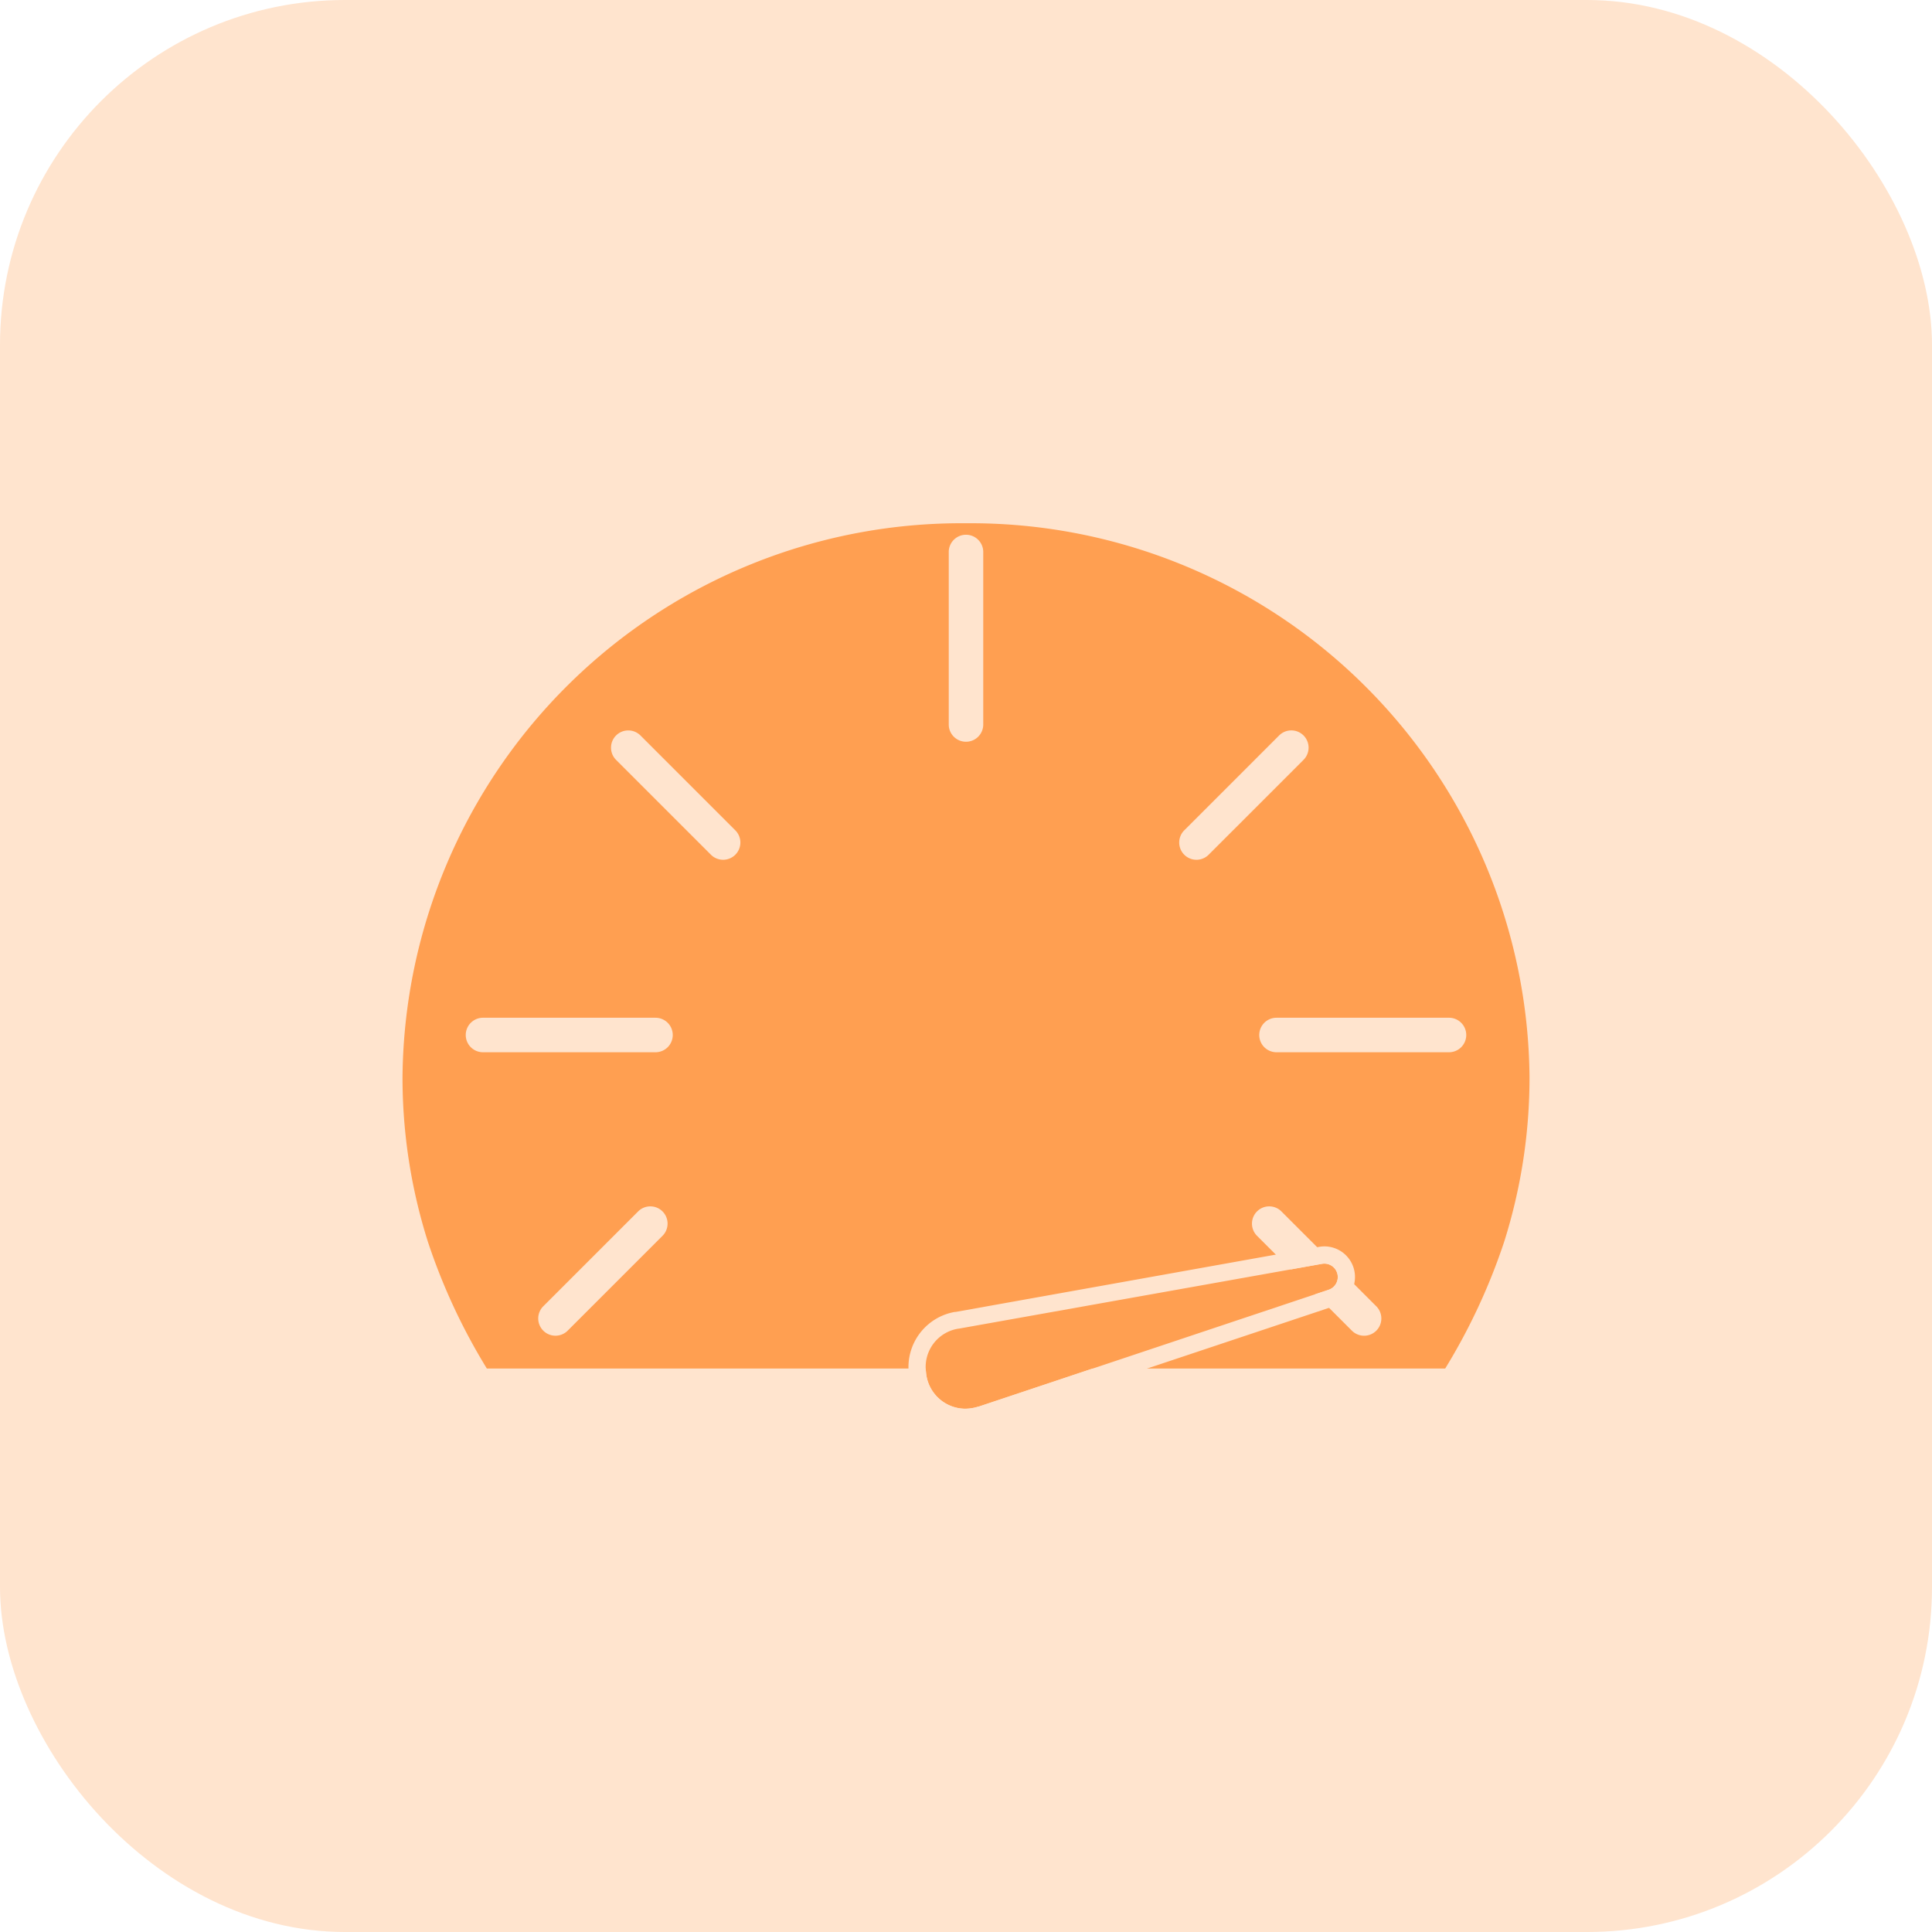 <svg xmlns="http://www.w3.org/2000/svg" width="56" height="56" viewBox="0 0 56 56"><g transform="translate(0 0.209)"><rect width="56" height="56" rx="10" transform="translate(0 -0.209)" fill="#ffe4ce"/><g transform="translate(11.667 14.958)"><g transform="translate(0 0)"><path d="M2.944,25a17.6,17.6,0,0,1-1.71-3.678A15.773,15.773,0,0,1,.5,16.55,16.194,16.194,0,0,1,16.833.5,16.194,16.194,0,0,1,33.167,16.55a15.791,15.791,0,0,1-.734,4.774A17.651,17.651,0,0,1,30.723,25" transform="translate(-0.5 -0.5)" fill="#ff9f51"/><path d="M0,5.5A.5.5,0,0,1-.5,5V0A.5.5,0,0,1,0-.5.5.5,0,0,1,.5,0V5A.5.5,0,0,1,0,5.5Z" transform="translate(16.333 0.833)" fill="#ffe4ce"/><path d="M5,.5H0A.5.5,0,0,1-.5,0,.5.5,0,0,1,0-.5H5a.5.5,0,0,1,.5.5A.5.5,0,0,1,5,.5Z" transform="translate(2.333 14.833)" fill="#ffe4ce"/><path d="M5,.5H0A.5.5,0,0,1-.5,0,.5.5,0,0,1,0-.5H5a.5.5,0,0,1,.5.5A.5.5,0,0,1,5,.5Z" transform="translate(25.333 14.833)" fill="#ffe4ce"/><path d="M3.889.5H0A.5.5,0,0,1-.5,0,.5.5,0,0,1,0-.5H3.889a.5.5,0,0,1,.5.5A.5.5,0,0,1,3.889.5Z" transform="translate(23.013 9.254) rotate(-45)" fill="#ffe4ce"/><path d="M3.888.5H0A.5.5,0,0,1-.5,0,.5.5,0,0,1,0-.5H3.888a.5.5,0,0,1,.5.5A.5.5,0,0,1,3.888.5Z" transform="translate(9.293 9.254) rotate(-135)" fill="#ffe4ce"/><path d="M0,.5A.5.5,0,0,1-.5,0,.5.5,0,0,1,0-.5H3.889a.5.5,0,0,1,.5.5.5.5,0,0,1-.5.5Z" transform="translate(25.122 20.3) rotate(45)" fill="#ffe4ce"/><path d="M3.888.5H0A.5.5,0,0,1-.5,0,.5.5,0,0,1,0-.5H3.888a.5.5,0,0,1,.5.5A.5.5,0,0,1,3.888.5Z" transform="translate(7.183 20.3) rotate(135)" fill="#ffe4ce"/></g><path d="M.639,3.706A1.149,1.149,0,0,1-.494,2.637,1.123,1.123,0,0,1,.443,1.387l.01,0L10.985-.494a.389.389,0,0,1,.445.287.389.389,0,0,1-.254.465L1.029,3.644l-.01,0A1.31,1.31,0,0,1,.639,3.706Z" transform="translate(15.667 21.96)" fill="#ff9f51"/><path d="M.639,3.706a1.31,1.31,0,0,0,.381-.059l.01,0L11.176.258a.389.389,0,0,0,.254-.465.389.389,0,0,0-.445-.287L.454,1.385l-.01,0A1.123,1.123,0,0,0-.494,2.637,1.149,1.149,0,0,0,.639,3.706m0,.5A1.588,1.588,0,0,1-.52,3.716,1.75,1.75,0,0,1-.991,2.687,1.624,1.624,0,0,1,.342.9l.024,0L10.9-.986A.894.894,0,0,1,11.053-1a.888.888,0,0,1,.861.67.892.892,0,0,1-.58,1.063L1.188,4.118l-.023.007A1.808,1.808,0,0,1,.639,4.206Z" transform="translate(15.667 21.96)" fill="#ffe4ce"/></g></g></svg>